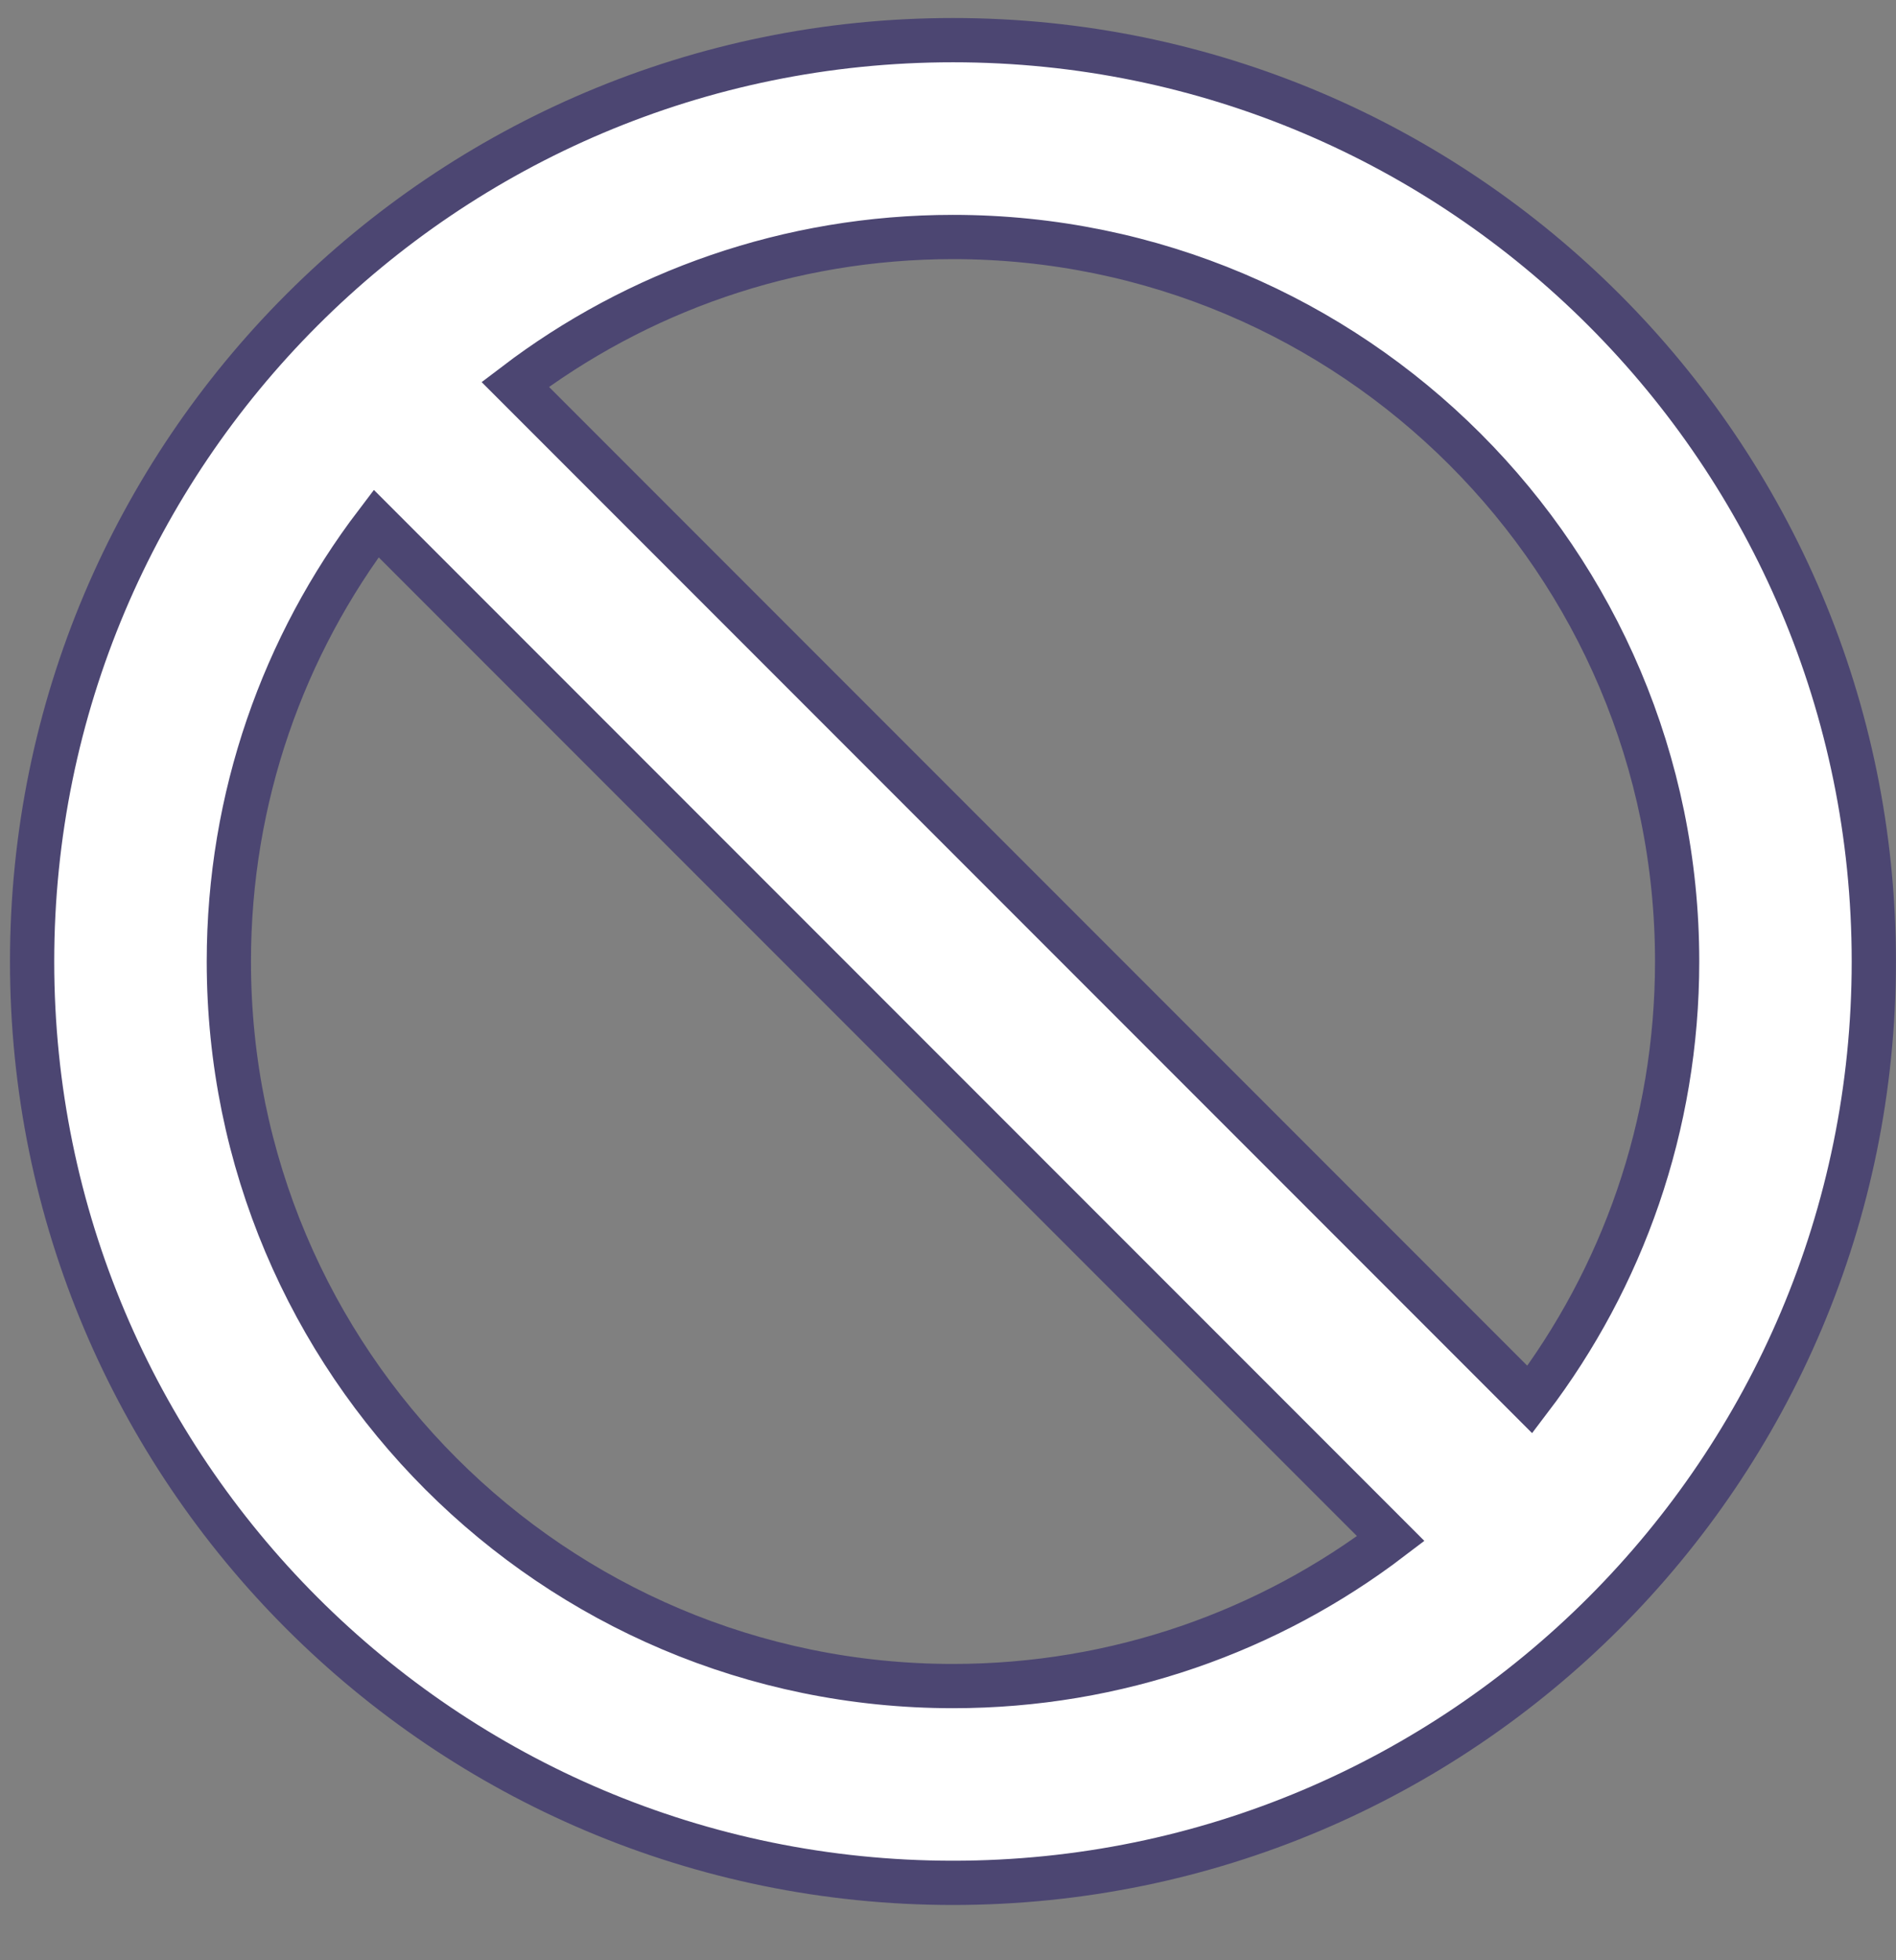 <svg width="30" height="31" viewBox="0 0 30 31" fill="none" xmlns="http://www.w3.org/2000/svg">
<rect x="0" y="0" width="30" height="31" fill="#808080" stroke="none"/>
<path d="M15.079 0.635C7.032 0.635 0.508 7.159 0.508 15.206C0.508 23.252 7.032 29.776 15.079 29.776C23.125 29.776 29.649 23.252 29.649 15.206C29.649 7.159 23.125 0.635 15.079 0.635ZM15.079 26.664C8.752 26.664 3.621 21.532 3.621 15.206C3.621 12.604 4.489 10.202 5.952 8.279L22.006 24.332C20.083 25.796 17.681 26.664 15.079 26.664ZM24.206 22.133L8.152 6.079C10.075 4.616 12.477 3.748 15.079 3.748C21.405 3.748 26.537 8.879 26.537 15.206C26.537 17.808 25.669 20.21 24.206 22.133Z" fill="white" stroke="#4C4672" stroke-width="0.7"/>
</svg>
